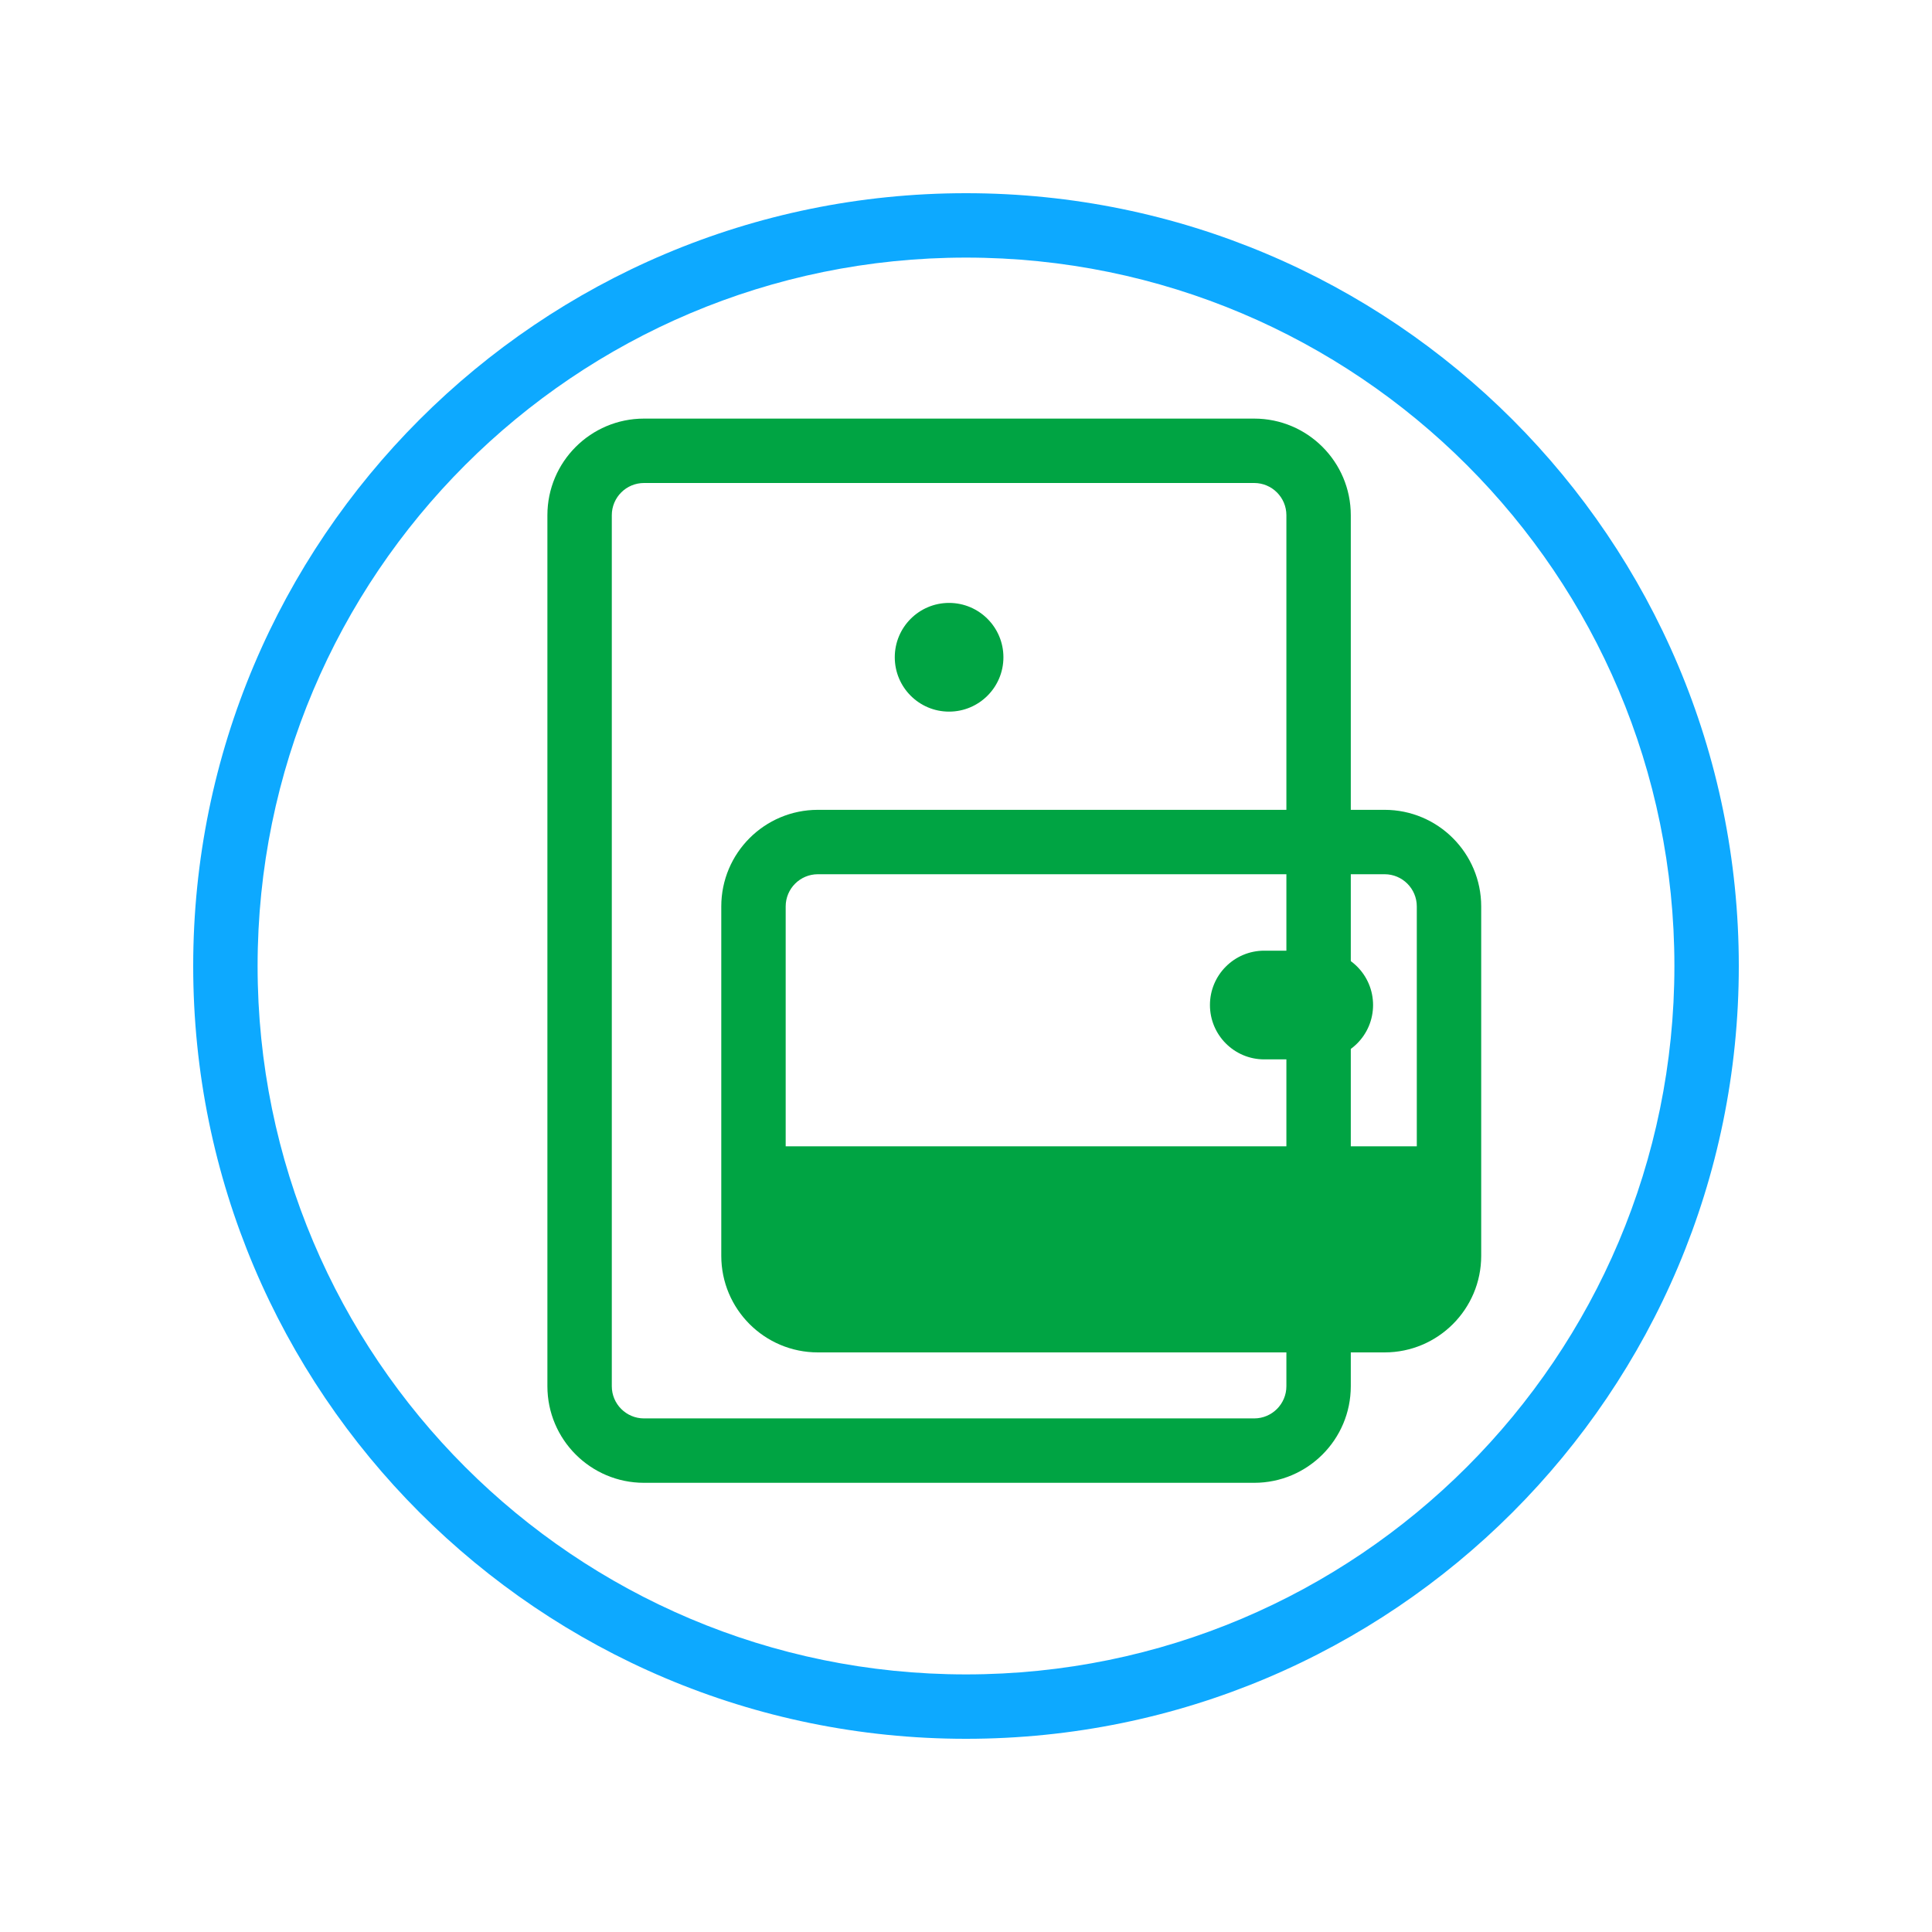 <svg width="30" height="30" viewBox="0 0 30 30" fill="none" xmlns="http://www.w3.org/2000/svg">
<path fill-rule="evenodd" clip-rule="evenodd" d="M10 7.5C9.724 7.5 9.5 7.724 9.5 8V21.525C9.5 21.801 9.724 22.025 10 22.025H19.475C19.751 22.025 19.975 21.801 19.975 21.525V8C19.975 7.724 19.751 7.5 19.475 7.5H10ZM8.5 8C8.5 7.172 9.172 6.5 10 6.5H19.475C20.303 6.5 20.975 7.172 20.975 8V21.525C20.975 22.353 20.303 23.025 19.475 23.025H10C9.172 23.025 8.5 22.353 8.5 21.525V8Z" fill="#00A443"/>
<path d="M15.581 10.206C15.581 10.672 15.203 11.05 14.737 11.05C14.271 11.05 13.894 10.672 13.894 10.206C13.894 9.74 14.271 9.362 14.737 9.362C15.203 9.362 15.581 9.74 15.581 10.206Z" fill="#00A443"/>
<path fill-rule="evenodd" clip-rule="evenodd" d="M12.7 13.575C12.424 13.575 12.2 13.799 12.2 14.075V19.5C12.2 19.776 12.424 20 12.7 20H21.5C21.776 20 22 19.776 22 19.5V14.075C22 13.799 21.776 13.575 21.5 13.575H12.7ZM11.2 14.075C11.2 13.247 11.871 12.575 12.7 12.575H21.5C22.328 12.575 23 13.247 23 14.075V19.5C23 20.328 22.328 21 21.5 21H12.7C11.871 21 11.2 20.328 11.2 19.5V14.075Z" fill="#00A443"/>
<path d="M11.7 17.8H22.5V20.5H11.7V17.8Z" fill="#00A443"/>
<path d="M18.788 15.606C18.788 15.14 19.165 14.762 19.631 14.762H20.477C20.944 14.762 21.321 15.14 21.321 15.606V15.606C21.321 16.072 20.944 16.45 20.477 16.45H19.631C19.165 16.45 18.788 16.072 18.788 15.606V15.606Z" fill="#00A443"/>
<path fill-rule="evenodd" clip-rule="evenodd" d="M15 26C21.075 26 26 21.075 26 15C26 8.925 21.075 4 15 4C8.925 4 4 8.925 4 15C4 21.075 8.925 26 15 26ZM15 27C21.627 27 27 21.627 27 15C27 8.373 21.627 3 15 3C8.373 3 3 8.373 3 15C3 21.627 8.373 27 15 27Z" fill="#0DA9FF"/>
</svg>
